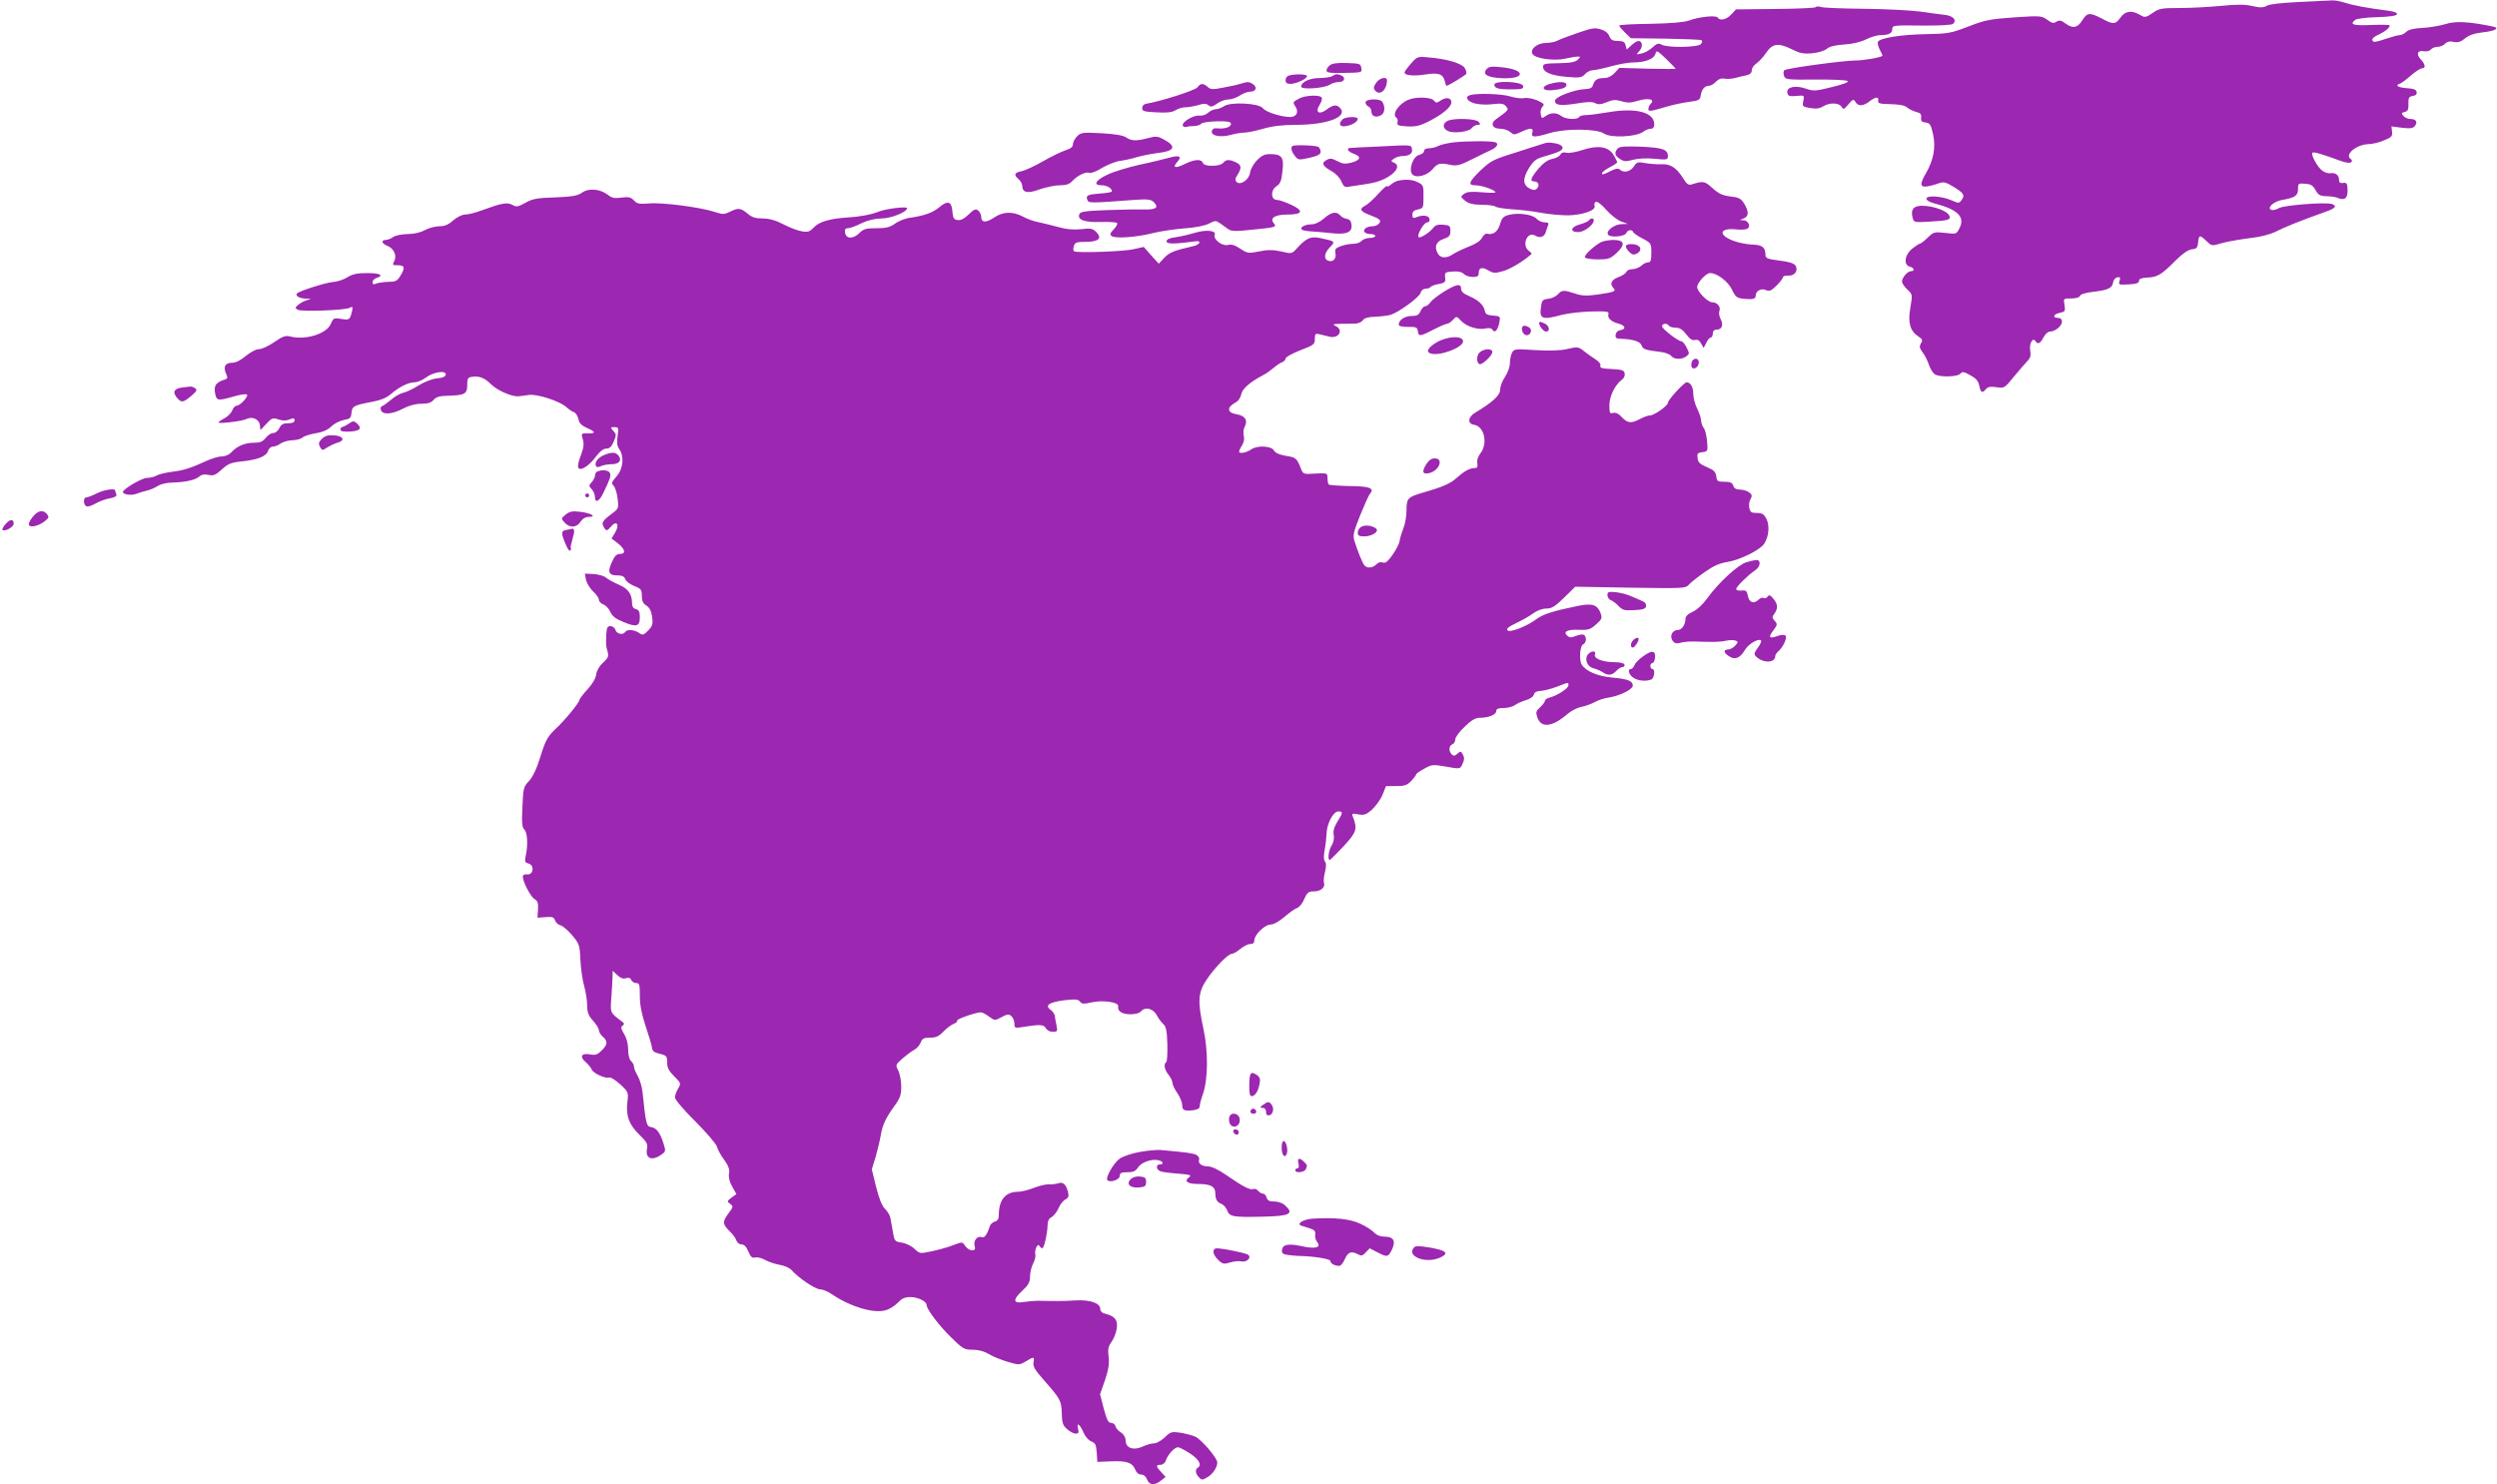 <?xml version="1.0" standalone="no"?>
<!DOCTYPE svg PUBLIC "-//W3C//DTD SVG 20010904//EN"
 "http://www.w3.org/TR/2001/REC-SVG-20010904/DTD/svg10.dtd">
<svg version="1.0" xmlns="http://www.w3.org/2000/svg"
 width="1280pt" height="761pt" viewBox="0 0 1280 761"
 preserveAspectRatio="xMidYMid meet">
<g transform="translate(0,761) scale(0.1,-0.1)"
fill="#9c27b0" stroke="none">
<path d="M11790 7600 c-90 -4 -154 -11 -169 -19 -19 -11 -34 -11 -75 -2 -38 9
-78 9 -161 1 -60 -6 -156 -11 -212 -11 -92 0 -105 -2 -139 -26 -36 -24 -39
-24 -65 -9 -42 25 -75 20 -99 -14 -26 -36 -36 -37 -96 -5 -61 32 -75 31 -99
-8 -25 -40 -49 -45 -86 -18 -23 17 -32 19 -47 10 -15 -10 -24 -8 -48 10 -28
20 -34 21 -169 12 -125 -9 -150 -14 -235 -47 -89 -34 -103 -37 -215 -39 -130
-2 -241 -20 -249 -40 -2 -7 2 -25 10 -40 8 -15 14 -28 14 -30 0 -8 -95 -25
-136 -25 -63 0 -357 -40 -367 -50 -5 -4 -6 -17 -2 -28 6 -20 13 -21 159 -20
83 1 158 -2 166 -7 9 -6 -17 -16 -78 -31 -84 -21 -96 -22 -133 -9 -53 19 -101
10 -97 -19 3 -18 9 -21 45 -18 43 4 43 4 37 -26 -6 -28 -4 -29 36 -36 31 -5
49 -2 66 9 32 20 80 19 94 -2 9 -16 12 -15 35 12 23 27 27 28 36 13 13 -24 40
-23 72 2 31 24 49 26 45 4 -3 -14 8 -17 63 -18 46 -1 73 -6 85 -17 11 -9 32
-19 47 -23 22 -5 27 -12 25 -29 -2 -17 3 -23 23 -25 22 -3 27 -10 38 -60 15
-67 3 -131 -35 -198 -35 -59 -32 -77 9 -69 17 3 44 11 58 16 21 8 34 5 72 -18
53 -32 61 -44 42 -69 -12 -17 -15 -17 -51 -1 -51 22 -129 27 -129 8 0 -8 19
-19 45 -25 116 -30 154 -69 125 -125 -16 -32 -16 -32 -74 -25 -55 6 -59 5 -90
-25 -17 -17 -36 -31 -41 -31 -4 0 -22 -12 -39 -26 -38 -31 -44 -83 -11 -91 22
-6 27 -23 7 -23 -18 0 -47 -33 -47 -53 0 -9 12 -27 27 -41 27 -25 27 -26 16
-92 -14 -78 -2 -121 41 -149 21 -14 23 -20 13 -35 -9 -16 -8 -24 9 -47 12 -15
26 -45 33 -66 7 -20 21 -42 31 -47 28 -15 116 -12 129 4 10 12 18 11 51 -8 30
-16 41 -29 46 -53 7 -36 15 -41 34 -18 10 12 24 14 54 10 40 -6 42 -5 88 52
26 32 58 68 69 80 17 17 21 29 16 57 -6 36 14 69 28 46 11 -17 24 -11 40 20 9
17 23 30 33 30 27 0 62 29 62 51 0 12 -7 19 -20 19 -31 0 -24 20 9 26 27 6 29
9 24 40 -6 34 -6 34 35 34 24 0 42 5 45 14 3 8 30 16 68 20 76 9 97 19 101 48
2 13 11 24 21 26 15 3 18 0 12 -18 -6 -20 -4 -21 47 -18 39 2 53 7 53 18 0 11
12 15 43 17 51 2 72 14 144 87 36 36 65 56 84 58 25 2 29 8 32 36 4 39 8 39
43 6 27 -26 27 -26 80 -10 30 8 93 19 141 25 56 6 104 19 135 34 43 22 119 53
256 102 49 17 58 29 31 39 -29 11 -248 -6 -272 -21 -13 -8 -31 -12 -39 -9 -25
10 13 44 56 51 65 11 81 22 81 55 0 30 2 31 37 28 29 -2 40 -9 53 -33 14 -25
23 -30 56 -31 21 0 47 -4 56 -8 36 -16 53 -3 52 39 -1 35 -4 40 -23 37 -15 -2
-21 2 -21 17 0 23 -18 37 -43 33 -10 -2 -29 3 -41 12 -24 15 -62 83 -52 93 5
6 44 -5 145 -42 27 -10 48 -12 53 -7 6 6 6 12 -1 16 -35 22 27 75 89 77 19 0
55 8 80 19 39 16 45 21 42 45 l-3 27 54 -7 c42 -5 56 -3 66 9 16 20 6 36 -23
36 -13 0 -29 7 -36 16 -11 13 -10 16 7 20 16 4 20 13 19 42 -1 31 3 37 22 40
15 2 22 9 20 20 -2 13 -16 18 -51 20 -26 2 -47 7 -47 13 0 5 4 9 9 9 6 0 31
18 56 40 25 22 53 40 61 40 20 0 17 20 -7 46 -25 27 -16 48 17 41 13 -2 29 2
35 9 6 8 22 14 35 14 12 0 30 7 38 16 11 11 25 14 45 9 21 -4 35 0 57 18 20
17 48 26 89 31 66 7 92 22 54 30 -125 26 -193 29 -245 12 -27 -8 -79 -17 -115
-19 -46 -2 -72 -9 -84 -20 -9 -9 -24 -17 -34 -17 -9 0 -41 -9 -71 -19 -30 -11
-58 -17 -62 -15 -16 10 -7 22 30 39 34 17 51 32 52 45 0 3 -43 4 -95 2 -93 -4
-112 2 -82 26 7 6 58 13 112 14 64 2 100 7 102 15 3 7 -13 14 -44 18 -102 13
-180 27 -222 41 -25 8 -54 13 -65 12 -12 -1 -86 -4 -166 -8z"/>
<path d="M9307 7573 c-5 -4 -98 -8 -208 -9 l-200 -2 -24 -26 c-25 -27 -59 -34
-70 -16 -8 13 -96 4 -146 -15 -24 -9 -93 -15 -198 -17 -88 -1 -161 -5 -161 -9
0 -4 14 -20 30 -36 l30 -29 176 -2 c97 -2 181 -5 186 -8 5 -3 4 -12 -3 -20
-14 -17 -170 -20 -201 -3 -16 9 -25 6 -47 -14 -14 -13 -39 -28 -56 -31 -29 -7
-29 -7 -11 13 19 21 16 51 -6 51 -6 0 -22 -10 -35 -22 l-24 -22 -6 22 c-4 17
-13 22 -39 22 -27 0 -36 5 -44 24 -5 15 -22 29 -43 35 -30 10 -46 8 -120 -18
-47 -16 -94 -34 -105 -40 -11 -6 -36 -11 -55 -11 -47 0 -86 -32 -71 -57 15
-24 114 -37 171 -23 23 5 50 10 60 10 16 0 16 -1 1 -16 -12 -12 -37 -17 -97
-18 -70 -1 -81 -3 -81 -18 0 -28 40 -45 121 -52 68 -6 77 -4 94 14 10 11 28
20 39 20 12 0 54 9 94 20 39 11 91 20 115 20 61 0 106 18 113 44 5 20 9 18 55
-26 27 -27 49 -49 49 -51 0 -1 -65 -1 -145 1 l-144 4 -24 -26 c-15 -16 -35
-26 -53 -26 -35 0 -49 -9 -58 -35 -4 -16 -15 -21 -43 -22 -53 -3 -147 -38
-151 -57 -5 -25 25 -30 108 -17 57 10 83 10 98 2 15 -8 29 -7 58 5 31 13 45
14 76 5 30 -9 48 -9 86 3 53 15 87 7 64 -16 -6 -6 -12 -18 -12 -26 0 -15 4
-15 100 13 30 9 80 19 110 23 49 6 55 10 58 32 5 32 20 50 42 50 9 0 25 9 36
21 12 13 27 19 42 16 14 -3 39 -1 56 3 17 5 43 11 59 14 18 4 27 13 27 26 0
11 11 27 24 35 13 9 36 34 50 55 32 48 63 52 134 16 38 -19 57 -23 102 -19 32
3 63 13 75 23 14 12 43 19 90 22 44 3 86 13 112 27 23 11 56 21 72 21 43 0 61
9 61 31 0 19 8 20 151 18 94 -1 155 3 161 9 20 20 0 41 -44 46 -24 3 -81 10
-128 17 -47 6 -175 13 -285 14 -110 1 -209 5 -220 9 -11 4 -24 4 -28 -1z"/>
<path d="M7233 7284 c-18 -20 -33 -41 -33 -45 0 -16 45 -20 105 -11 68 11 92
3 101 -33 3 -14 7 -25 9 -25 8 0 96 53 101 61 3 6 -1 20 -8 31 -16 24 -95 47
-188 54 -53 5 -56 4 -87 -32z"/>
<path d="M6818 7276 c-10 -7 -18 -19 -18 -27 0 -11 17 -14 78 -13 107 2 104 1
100 27 -3 20 -9 22 -73 24 -47 2 -76 -2 -87 -11z"/>
<path d="M7620 7255 c-23 -27 6 -43 83 -46 119 -4 117 44 -3 56 -55 6 -68 4
-80 -10z"/>
<path d="M6608 7223 c-10 -2 -18 -13 -18 -24 0 -14 7 -19 25 -19 30 0 85 26
85 40 0 10 -59 12 -92 3z"/>
<path d="M6830 7220 c-8 -5 -38 -10 -65 -10 -51 0 -95 -20 -95 -44 0 -17 117
-9 147 10 12 8 34 14 48 14 28 0 35 24 9 34 -21 8 -26 7 -44 -4z"/>
<path d="M7054 7185 c-13 -19 -14 -28 -5 -39 24 -29 60 2 61 52 0 22 -39 13
-56 -13z"/>
<path d="M6360 7181 c-14 -5 -54 -14 -89 -20 -54 -11 -65 -10 -80 3 -23 21
-37 20 -53 -2 -11 -15 -189 -72 -263 -84 -12 -2 -20 -11 -20 -22 0 -16 10 -19
74 -22 54 -3 80 0 97 11 13 8 35 15 50 15 15 0 44 5 65 11 30 9 42 9 53 0 13
-11 21 -9 45 8 16 12 42 21 58 21 15 0 42 9 58 20 17 11 40 20 52 20 30 0 40
20 18 37 -21 15 -29 15 -65 4z"/>
<path d="M7660 7176 c0 -19 23 -25 93 -24 48 0 57 3 55 17 -4 23 -148 30 -148
7z"/>
<path d="M7942 7179 c-43 -13 -36 -35 9 -32 56 5 79 13 79 28 0 17 -36 19 -88
4z"/>
<path d="M7538 7123 c-31 -8 -19 -32 21 -43 22 -6 64 -8 93 -4 44 5 56 3 68
-11 15 -18 16 -18 -51 -66 -31 -22 -19 -49 22 -49 18 0 41 -8 51 -17 17 -15
21 -15 54 0 48 23 67 22 59 -3 -8 -25 10 -26 90 -2 81 24 240 23 278 -3 35
-23 161 -17 198 8 13 10 31 17 41 17 12 0 18 8 18 23 0 61 -93 86 -233 62 -48
-8 -100 -15 -116 -15 -17 0 -33 -4 -36 -10 -9 -15 -69 -12 -91 5 -25 19 -54
19 -81 0 -19 -14 -21 -13 -25 10 -3 13 1 30 9 38 12 12 8 16 -26 32 -23 10
-52 15 -67 12 -15 -3 -48 1 -73 9 -43 13 -165 17 -203 7z"/>
<path d="M6658 7104 c-32 -17 -32 -18 -16 -43 17 -27 3 -51 -29 -51 -48 1
-125 26 -139 45 -19 26 -164 34 -199 11 -13 -9 -33 -16 -43 -16 -10 0 -29 -8
-40 -19 -12 -10 -32 -16 -44 -14 -28 5 -91 -33 -85 -50 2 -7 11 -10 18 -8 8 3
27 5 42 5 15 1 31 6 35 12 4 6 40 11 80 12 56 1 72 -2 72 -13 0 -17 -33 -27
-70 -23 -16 2 -25 -3 -28 -14 -5 -24 42 -34 95 -20 24 7 56 12 71 12 15 0 59
9 97 20 49 14 100 20 168 20 163 0 271 42 225 88 -17 17 -35 15 -68 -10 -39
-29 -60 -13 -35 25 9 15 14 31 10 37 -9 15 -86 12 -117 -6z"/>
<path d="M7221 7099 c-51 -20 -89 -77 -62 -93 5 -3 7 -14 5 -24 -4 -14 3 -17
50 -20 44 -2 66 3 114 28 67 34 112 72 112 95 0 23 -25 29 -53 11 -22 -15 -26
-15 -37 -1 -14 17 -90 20 -129 4z"/>
<path d="M7000 7085 c0 -9 7 -18 15 -21 8 -4 15 -15 15 -25 0 -25 22 -34 49
-20 20 11 23 43 7 69 -11 18 -86 16 -86 -3z"/>
<path d="M6882 6998 c-24 -24 -14 -41 20 -34 33 6 58 23 58 37 0 13 -64 11
-78 -3z"/>
<path d="M7418 6989 c-24 -14 -23 -36 3 -50 29 -15 110 -5 124 15 7 9 20 16
30 16 14 0 15 3 5 15 -15 18 -134 21 -162 4z"/>
<path d="M5521 6911 c-11 -11 -21 -30 -21 -40 0 -14 -11 -23 -37 -31 -21 -7
-73 -32 -115 -56 -43 -25 -92 -47 -108 -51 -40 -7 -45 -19 -20 -40 11 -10 20
-25 20 -34 0 -37 27 -43 89 -20 32 11 78 21 103 21 33 0 50 6 64 21 26 29 70
50 88 43 9 -3 37 7 63 24 27 16 68 33 93 37 25 3 65 12 90 20 25 7 70 16 100
20 92 10 104 33 36 70 -31 17 -41 18 -81 7 -60 -16 -86 -15 -113 4 -15 10 -56
17 -126 21 -96 5 -105 4 -125 -16z"/>
<path d="M7450 6880 c-31 -4 -65 -12 -77 -18 -12 -7 -33 -12 -47 -12 -16 0
-26 -6 -26 -14 0 -8 -11 -17 -25 -20 -33 -8 -56 -79 -34 -101 20 -20 77 -4
104 29 24 29 37 32 89 21 35 -7 49 -3 115 30 42 21 87 43 101 49 14 7 25 18
25 26 0 12 -17 15 -85 16 -47 0 -110 -2 -140 -6z"/>
<path d="M7900 6870 c-14 -4 -77 -25 -140 -45 -106 -33 -119 -40 -173 -91 -58
-57 -64 -74 -23 -74 28 0 87 -19 101 -33 7 -6 -16 -7 -65 -3 -58 5 -80 3 -95
-8 -19 -14 -19 -15 5 -35 19 -15 39 -20 86 -21 33 0 64 -4 70 -9 5 -5 43 -11
84 -14 41 -2 109 -10 150 -18 41 -8 104 -13 140 -13 74 2 142 26 134 48 -3 8
0 17 6 21 7 4 29 -12 54 -41 23 -26 58 -53 77 -60 l34 -12 -31 -1 c-38 -1 -80
-32 -72 -52 7 -19 87 -13 95 7 6 16 30 19 35 4 2 -5 23 -20 48 -33 44 -23 45
-25 45 -73 0 -39 -3 -49 -17 -49 -9 0 -25 -8 -35 -18 -11 -9 -31 -17 -45 -17
-14 0 -28 -6 -31 -14 -3 -8 -22 -20 -41 -27 -36 -13 -46 -35 -25 -56 16 -16 2
-21 -81 -33 -58 -8 -80 -7 -116 5 -58 19 -67 19 -88 -4 -10 -11 -32 -21 -50
-23 -27 -3 -32 -7 -36 -38 -11 -66 4 -72 107 -44 32 8 100 16 150 17 81 2 92
0 88 -14 -6 -19 13 -38 51 -48 35 -9 42 -28 12 -33 -14 -2 -24 -11 -26 -24 -2
-17 3 -21 30 -21 59 -2 97 -14 103 -34 7 -20 20 -24 95 -33 24 -2 49 -12 56
-20 14 -19 54 -21 78 -3 17 13 17 15 2 45 -9 18 -21 32 -26 32 -17 0 -100 64
-100 77 0 15 26 18 35 3 3 -5 19 -10 34 -10 21 0 36 -9 55 -34 18 -24 31 -33
45 -29 13 3 23 -2 31 -18 l13 -23 14 27 c7 15 18 27 23 27 6 0 10 9 10 20 0
13 7 20 20 20 27 0 36 25 20 55 -7 13 -10 31 -6 41 8 21 -11 44 -36 44 -24 0
-78 55 -78 79 1 22 45 71 66 71 36 0 93 -43 113 -86 18 -37 24 -42 60 -46 48
-4 61 -1 61 17 0 23 28 39 52 28 18 -8 28 -4 55 23 18 18 33 38 33 43 0 5 12
9 26 8 33 -2 54 25 38 51 -8 12 -32 20 -82 26 -63 8 -72 12 -72 30 0 38 -17
51 -67 52 -26 1 -70 9 -96 19 -82 30 -73 68 12 59 26 -3 52 -1 59 4 18 12 4
42 -22 43 -21 0 -21 0 2 9 27 11 28 35 3 76 -16 26 -27 32 -71 37 -41 5 -60
14 -92 43 -40 36 -46 37 -105 19 -18 -6 -26 0 -47 34 -34 53 -65 72 -112 69
-22 -1 -58 2 -81 6 -38 7 -43 5 -58 -18 -18 -27 -53 -34 -72 -15 -8 8 -23 5
-53 -11 -28 -15 -41 -17 -38 -8 2 7 21 21 41 31 20 10 37 22 37 25 0 4 -9 21
-19 38 -26 43 -80 51 -159 25 -32 -11 -69 -17 -82 -14 -15 4 -25 1 -32 -10 -4
-9 -24 -19 -42 -22 -23 -5 -45 -21 -70 -50 -39 -47 -45 -65 -22 -65 21 0 30
-19 16 -35 -9 -11 -17 -11 -36 -3 -38 18 -40 51 -7 105 25 40 37 49 79 61 76
22 94 30 94 46 0 7 -14 16 -31 20 -38 7 -47 7 -79 -4z"/>
<path d="M6625 6861 c-10 -9 -4 -29 13 -51 17 -21 20 -21 75 -9 42 10 57 18
57 31 0 9 -6 20 -12 25 -14 8 -126 12 -133 4z"/>
<path d="M7070 6859 c-80 -3 -148 -7 -152 -8 -19 -3 -5 -20 23 -30 40 -14 33
-33 -15 -45 -30 -8 -44 -6 -71 8 -26 14 -37 16 -54 6 -29 -15 -23 -30 24 -57
22 -12 44 -35 51 -53 13 -29 17 -32 46 -26 18 3 61 9 96 15 99 14 182 86 126
108 -15 6 -15 8 2 20 10 7 29 13 43 13 35 0 54 14 49 35 -4 23 3 23 -168 14z"/>
<path d="M8293 6849 c-19 -20 -16 -37 11 -54 21 -14 31 -14 68 -4 26 7 70 9
111 5 61 -6 67 -5 67 13 0 35 -27 44 -138 49 -79 3 -110 1 -119 -9z"/>
<path d="M6443 6788 c-17 -18 -33 -46 -35 -63 -4 -36 -50 -67 -69 -48 -9 9 -8
18 5 37 22 35 20 51 -9 64 -34 16 -50 15 -65 -3 -8 -9 -29 -15 -55 -15 -29 0
-45 5 -49 15 -8 21 -42 19 -93 -6 -49 -24 -65 -19 -38 11 26 29 11 36 -43 21
-26 -7 -94 -24 -152 -36 -58 -13 -131 -35 -162 -50 -63 -29 -77 -55 -30 -55
26 0 52 -15 52 -31 0 -4 -27 -9 -60 -11 -66 -5 -75 -10 -66 -33 6 -17 11 -17
252 1 58 4 75 1 88 -12 28 -27 13 -39 -45 -38 -30 1 -116 0 -192 -3 -112 -4
-140 -8 -144 -21 -12 -29 27 -43 109 -40 42 1 80 -1 84 -5 4 -4 -3 -19 -17
-33 -20 -21 -21 -27 -9 -35 20 -13 129 -5 210 16 36 9 108 20 160 24 58 4 108
14 128 25 31 16 35 16 55 2 12 -9 31 -22 42 -30 16 -12 38 -13 120 -4 125 12
131 14 115 33 -23 27 5 45 70 45 79 0 85 20 17 51 -28 13 -60 24 -71 24 -32 0
-34 49 -3 70 20 13 26 27 31 77 9 72 -3 88 -64 88 -28 0 -43 -8 -67 -32z"/>
<path d="M7165 6683 c-11 -3 -28 -12 -37 -21 -10 -8 -18 -11 -18 -6 0 5 -20
-13 -45 -40 -24 -27 -54 -54 -66 -60 -32 -16 -27 -29 17 -46 59 -23 67 -29 53
-46 -6 -8 -21 -14 -33 -14 -28 0 -50 -15 -42 -29 4 -6 18 -11 32 -11 13 0 24
-4 24 -10 0 -5 -13 -10 -29 -10 -16 0 -34 -7 -41 -15 -7 -8 -26 -15 -43 -15
-17 0 -45 -5 -64 -12 -25 -9 -31 -16 -28 -32 7 -28 -8 -49 -31 -44 -29 5 -29
37 2 69 30 31 30 32 -46 48 -50 11 -72 2 -121 -51 -27 -30 -27 -30 -82 -17
-43 9 -69 9 -113 0 -55 -11 -60 -10 -96 14 -27 18 -45 24 -64 19 -29 -7 -76
29 -67 52 8 22 -43 28 -100 11 -29 -9 -73 -19 -99 -23 -33 -4 -48 -11 -48 -21
0 -15 38 -15 150 0 33 4 19 -19 -17 -26 -93 -21 -119 -31 -145 -59 l-28 -30
-39 43 -38 43 -49 -11 c-52 -13 -299 -21 -309 -11 -4 4 -4 16 0 27 5 18 14 21
59 21 67 0 88 18 56 50 -19 19 -29 21 -78 15 -39 -4 -76 -1 -117 11 -33 9 -79
20 -102 25 -23 4 -59 17 -80 29 -52 27 -102 26 -148 -6 -41 -27 -65 -26 -65 4
0 11 -7 25 -15 32 -13 11 -21 8 -49 -19 -23 -22 -41 -32 -57 -29 -20 2 -24 10
-27 46 -4 50 -24 56 -69 18 -31 -26 -76 -42 -145 -52 -26 -3 -62 -17 -79 -30
-27 -19 -45 -24 -96 -24 -55 0 -67 -4 -89 -26 -32 -31 -68 -29 -72 4 -3 16 2
22 15 22 10 0 41 11 68 25 34 16 67 24 103 25 50 0 132 33 132 53 0 10 -109
-3 -146 -18 -36 -15 -102 -27 -159 -30 -87 -5 -147 -22 -172 -50 -22 -23 -31
-26 -62 -21 -20 3 -63 19 -95 36 -41 21 -73 30 -107 30 -36 0 -55 6 -77 25
-35 29 -48 31 -91 9 -29 -14 -36 -14 -79 0 -74 24 -268 49 -334 43 -51 -4 -62
-2 -78 15 -16 17 -27 20 -64 15 -36 -5 -49 -2 -70 14 -40 31 -98 36 -133 11
-23 -16 -48 -20 -138 -24 -93 -3 -116 -7 -152 -28 -38 -21 -46 -22 -67 -10
-27 14 -54 9 -158 -29 -32 -12 -69 -21 -84 -21 -15 0 -41 -13 -61 -30 -24 -22
-44 -30 -71 -30 -21 0 -54 -9 -75 -20 -23 -13 -57 -20 -89 -20 -31 -1 -61 -7
-72 -15 -11 -8 -28 -15 -38 -15 -26 0 -22 -19 7 -30 34 -13 51 -51 36 -79 -11
-19 -9 -21 19 -21 35 0 38 -12 12 -55 -16 -26 -25 -30 -63 -30 -24 -1 -52 -5
-61 -9 -13 -6 -18 -4 -18 7 0 9 9 19 20 22 41 13 18 25 -47 25 -52 0 -76 -5
-103 -22 -19 -12 -53 -23 -75 -24 -35 -3 -169 -45 -182 -58 -12 -12 11 -26 45
-27 27 -1 31 -3 12 -6 -13 -3 -35 -13 -48 -23 -20 -17 -21 -19 -6 -28 20 -11
242 -3 267 10 15 8 17 6 11 -19 -10 -43 -13 -45 -55 -38 -37 6 -40 5 -53 -25
-21 -52 -130 -85 -209 -65 -23 6 -38 1 -81 -29 -29 -20 -64 -36 -78 -36 -15 0
-44 -15 -68 -35 -27 -23 -52 -35 -71 -35 -35 0 -46 -21 -30 -56 9 -21 8 -26
-7 -30 -48 -15 -59 -34 -47 -81 7 -28 17 -28 107 -2 26 7 51 10 54 6 9 -9 -35
-57 -53 -57 -7 0 -18 -11 -23 -25 -5 -13 -23 -31 -40 -40 -16 -8 -30 -18 -30
-21 0 -8 122 7 142 17 30 16 66 0 70 -29 l3 -27 31 33 c27 29 33 31 60 22 21
-7 39 -8 57 -1 22 9 27 8 27 -4 0 -10 -11 -15 -33 -15 -26 0 -36 -6 -45 -25
-7 -14 -20 -25 -31 -25 -11 0 -28 -11 -39 -25 -16 -20 -29 -25 -61 -25 -46 0
-86 -17 -115 -49 -11 -12 -31 -21 -49 -21 -17 0 -53 -11 -81 -24 -78 -36 -116
-48 -176 -55 -30 -4 -65 -12 -77 -19 -12 -7 -34 -12 -49 -12 -26 0 -123 -57
-124 -72 0 -13 42 -20 68 -10 15 6 40 13 56 17 15 3 40 14 54 23 15 10 48 18
77 18 67 2 116 13 137 31 11 10 27 13 47 8 25 -5 36 -1 68 28 33 30 47 36 108
42 80 9 121 26 130 55 3 11 14 20 23 20 10 0 28 7 40 16 13 9 40 16 60 17 20
0 44 6 53 14 9 8 40 17 68 22 35 5 61 17 80 35 15 15 44 29 64 33 31 5 36 9
39 37 3 34 11 38 111 57 38 7 69 20 90 38 43 37 90 61 122 61 15 0 41 11 58
24 38 29 102 39 102 16 0 -10 -14 -17 -46 -20 -26 -3 -66 -19 -95 -37 -27 -17
-62 -34 -78 -37 -17 -4 -44 -20 -62 -36 -18 -15 -38 -30 -45 -32 -7 -2 -10
-11 -6 -21 9 -25 58 -21 113 8 31 16 63 25 93 25 34 0 51 5 64 20 13 15 30 20
69 21 90 2 103 9 103 54 0 34 3 40 24 43 37 6 66 -6 97 -37 30 -31 104 -64
139 -63 11 1 36 4 55 7 41 7 159 -31 193 -62 12 -11 29 -23 39 -26 9 -3 19
-19 23 -35 4 -22 16 -34 46 -47 44 -20 44 -28 -2 -27 -27 1 -30 -2 -24 -21 10
-32 9 -47 -9 -96 -10 -24 -15 -50 -12 -58 9 -21 55 7 91 56 20 27 38 41 53 41
17 0 27 10 38 36 14 33 14 38 -2 55 -16 18 -16 19 6 19 21 0 22 -3 16 -45 -5
-33 -3 -51 8 -67 27 -38 21 -102 -14 -141 -26 -30 -27 -35 -14 -48 8 -9 17
-38 20 -65 6 -47 4 -52 -22 -72 -60 -45 -64 -52 -44 -82 9 -13 13 -11 31 9 29
36 47 13 23 -28 l-19 -32 33 -25 c37 -30 42 -54 10 -54 -17 0 -28 -11 -41 -41
-24 -51 -17 -69 27 -69 25 0 36 -5 41 -19 3 -11 24 -26 45 -35 36 -14 40 -19
40 -51 0 -25 6 -39 24 -50 16 -11 25 -28 29 -58 5 -36 2 -46 -20 -69 -24 -25
-28 -26 -47 -13 -24 17 -62 20 -71 5 -11 -17 -43 -11 -50 10 -3 11 -15 20 -26
20 -15 0 -19 -8 -21 -42 -2 -57 -2 -59 7 -90 6 -23 2 -32 -24 -56 -19 -17 -32
-40 -35 -60 -2 -20 -19 -48 -45 -77 -22 -24 -41 -49 -41 -54 0 -13 -76 -106
-122 -148 -41 -39 -52 -59 -78 -143 -19 -62 -39 -103 -58 -124 -28 -29 -30
-37 -34 -133 -4 -81 -2 -105 10 -116 16 -16 19 -81 7 -135 -6 -29 -5 -34 14
-39 32 -8 26 -59 -6 -56 -14 2 -23 -3 -23 -11 0 -27 41 -106 61 -116 15 -9 19
-20 17 -53 l-3 -42 42 3 c34 3 42 0 48 -16 3 -11 16 -23 28 -26 12 -3 39 -26
60 -51 36 -43 39 -50 42 -123 2 -42 10 -103 19 -135 9 -32 16 -78 16 -102 0
-35 6 -52 30 -78 17 -19 30 -41 30 -49 0 -8 9 -23 20 -33 27 -24 25 -41 -6
-71 -21 -21 -31 -25 -59 -20 -44 9 -56 -11 -23 -39 13 -11 27 -28 31 -38 7
-19 71 -49 90 -41 7 2 32 -13 56 -35 43 -40 43 -41 37 -93 -8 -70 9 -115 63
-167 36 -35 42 -46 38 -69 -11 -53 26 -67 77 -29 19 14 19 18 6 58 -17 53 -35
77 -64 81 -22 3 -26 19 -42 177 -3 30 -15 68 -25 85 -10 17 -19 38 -19 47 0 9
-7 22 -15 29 -9 8 -15 30 -15 59 0 29 -8 59 -21 80 -16 27 -18 36 -7 43 10 7
9 12 -7 23 -58 44 -57 41 -51 123 3 42 6 90 6 106 l1 29 23 -22 c17 -16 31
-21 45 -16 14 4 23 1 27 -9 3 -9 15 -16 25 -16 17 0 19 -8 19 -66 0 -47 9 -92
29 -153 16 -47 31 -97 33 -111 2 -19 11 -26 41 -33 34 -8 37 -12 37 -44 0 -27
8 -43 36 -71 35 -35 36 -37 20 -63 -9 -15 -16 -35 -16 -46 0 -10 46 -65 104
-122 58 -58 107 -116 111 -129 3 -14 20 -45 37 -68 23 -32 29 -50 25 -71 -3
-18 2 -41 16 -66 l22 -39 -25 -18 c-24 -18 -24 -20 -7 -32 17 -13 16 -15 -8
-48 -32 -43 -32 -55 4 -91 17 -16 33 -38 36 -49 4 -11 15 -20 26 -20 14 0 25
-12 35 -36 12 -28 19 -35 35 -31 11 3 35 -3 52 -13 18 -10 52 -21 75 -25 24
-4 51 -16 60 -27 33 -38 121 -98 145 -98 13 0 41 -11 62 -26 93 -63 212 -99
273 -82 21 5 49 23 64 39 21 22 36 29 65 29 39 0 83 -22 83 -41 0 -21 64 -106
126 -166 60 -59 67 -63 110 -63 30 0 59 -8 81 -21 18 -12 61 -29 95 -40 61
-18 63 -18 96 1 42 26 45 25 40 -5 -4 -20 7 -39 55 -93 83 -94 88 -104 90
-169 1 -48 5 -61 27 -80 14 -12 33 -23 44 -23 15 0 17 5 12 26 -9 36 11 21 29
-22 8 -19 25 -38 39 -44 21 -8 25 -17 28 -57 l3 -48 72 3 c80 3 109 -7 123
-44 6 -15 17 -24 30 -24 13 0 24 -10 30 -25 11 -30 39 -32 71 -6 l24 19 -22
24 c-28 30 -29 38 -4 38 11 0 22 9 26 19 9 31 45 71 63 71 8 0 37 -15 64 -33
45 -30 60 -58 38 -72 -15 -9 -12 -31 6 -49 14 -15 18 -15 44 1 27 15 50 50 50
75 0 23 -83 120 -114 133 -17 7 -52 16 -77 20 -43 6 -49 4 -78 -24 -18 -17
-42 -31 -56 -31 -13 0 -40 -8 -59 -17 -46 -21 -86 -7 -86 32 0 15 -9 31 -24
41 -14 8 -26 23 -28 32 -2 9 -12 17 -22 17 -15 0 -22 15 -38 73 l-19 74 25 71
c18 54 23 84 19 120 -5 39 -2 54 14 76 11 15 24 45 27 67 8 45 -8 66 -56 78
-19 4 -28 13 -28 26 0 29 -53 47 -125 43 -57 -4 -107 -4 -192 -2 -21 0 -54 -3
-74 -6 -56 -10 -59 11 -10 56 33 31 41 45 41 74 0 20 7 50 16 67 9 17 14 38
11 48 -2 9 0 25 5 35 8 14 12 15 19 4 4 -7 11 -11 14 -7 10 10 24 78 25 115 0
22 6 36 21 43 11 7 27 27 35 45 8 19 23 39 35 45 16 9 19 17 14 38 -10 40 -25
53 -49 46 -12 -4 -33 -7 -48 -6 -15 1 -50 -7 -78 -18 -28 -11 -64 -20 -80 -20
-66 0 -100 -41 -100 -121 0 -18 -6 -28 -20 -32 -11 -3 -23 -13 -26 -24 -14
-42 -27 -61 -40 -56 -23 9 -45 -16 -38 -43 5 -19 2 -24 -14 -24 -11 0 -26 10
-34 22 -15 22 -15 22 -62 4 -26 -10 -75 -24 -109 -31 -61 -13 -62 -13 -89 12
-15 15 -44 29 -65 32 -37 6 -38 8 -46 56 -5 28 -11 60 -13 72 -2 12 -15 33
-27 45 -16 15 -31 54 -46 113 l-22 90 20 65 c10 36 22 85 26 110 9 53 25 88
71 151 28 39 34 56 34 98 0 29 -7 65 -15 82 -15 29 -15 30 21 62 20 17 47 38
61 45 13 7 28 24 33 38 8 20 16 24 48 24 30 0 45 7 68 31 16 17 40 35 53 40
13 5 21 13 17 16 -6 7 96 43 122 43 7 0 26 -10 42 -22 29 -21 30 -21 64 -3 29
16 37 17 50 6 9 -8 16 -25 16 -38 0 -23 3 -25 38 -19 93 15 112 14 123 -5 5
-11 21 -19 35 -19 24 0 26 3 20 32 -4 18 -8 41 -9 51 -2 9 -12 24 -23 31 -30
22 -5 38 73 48 56 6 70 5 79 -7 10 -13 19 -13 60 -4 57 13 141 1 136 -20 -5
-25 20 -41 63 -41 26 0 47 6 55 16 21 24 62 13 80 -21 8 -16 23 -36 33 -45 14
-12 19 -33 21 -103 1 -48 -1 -90 -6 -93 -14 -9 -9 -38 12 -64 11 -14 20 -32
20 -41 0 -9 11 -33 25 -53 14 -20 25 -48 25 -61 0 -27 10 -32 56 -27 23 3 34
9 34 21 0 9 7 36 16 61 27 77 28 220 3 335 -31 144 -28 187 18 255 44 64 109
130 128 130 7 0 27 11 43 25 17 14 39 25 51 25 14 0 21 6 21 19 0 29 54 81 83
81 16 0 44 16 71 39 25 22 54 42 65 46 11 3 28 24 37 46 15 34 22 39 50 39 34
0 59 21 51 44 -3 7 -1 32 5 55 7 28 7 45 0 54 -7 8 -7 28 -2 57 5 25 9 62 10
83 0 51 34 117 60 117 25 0 25 -6 -5 -54 -17 -28 -22 -48 -18 -68 3 -17 -1
-37 -11 -53 -16 -25 -22 -79 -8 -73 4 2 36 34 71 71 66 72 70 87 46 150 -7 16
-4 18 27 12 30 -6 41 -2 71 24 19 18 44 52 54 76 l18 45 52 0 c44 0 56 4 78
27 14 15 25 30 25 34 0 3 18 16 41 28 37 21 45 22 103 12 83 -15 81 -15 94 15
9 18 9 31 1 45 -10 19 -12 19 -28 5 -13 -12 -20 -13 -29 -4 -17 17 -15 45 3
52 8 3 15 14 15 25 0 11 21 40 48 65 36 35 55 46 79 46 44 0 83 16 83 35 0 11
11 15 38 15 21 0 47 7 58 15 10 8 35 19 55 25 21 6 39 18 42 29 3 12 14 18 34
19 16 0 53 10 83 21 65 25 60 24 60 7 0 -15 -57 -52 -95 -62 -14 -3 -25 -11
-25 -16 0 -6 -11 -21 -25 -34 -22 -20 -23 -26 -14 -53 20 -56 78 -48 156 20
18 15 49 31 70 35 20 4 51 15 67 24 17 10 51 21 74 24 54 8 122 42 122 60 0
25 -25 35 -105 42 -76 7 -135 32 -157 67 -14 22 -9 97 7 103 17 7 20 40 4 49
-5 4 -23 1 -40 -5 -23 -10 -32 -10 -44 0 -25 21 -1 34 59 31 48 -2 59 2 88 28
29 26 32 32 23 57 -16 44 -44 53 -119 37 -122 -25 -176 -42 -208 -66 -51 -38
-137 -72 -150 -59 -8 8 4 18 43 37 30 14 69 36 88 50 20 15 47 25 68 25 27 0
44 10 91 56 l57 56 282 -5 c270 -4 283 -4 300 15 9 11 45 39 79 63 46 33 76
47 120 54 66 11 168 62 188 94 24 38 28 93 11 127 -13 24 -22 30 -49 30 -29 0
-34 4 -39 27 -3 15 0 35 7 45 9 16 7 22 -8 34 -11 8 -32 14 -47 14 -19 0 -30
6 -34 20 -5 15 -15 20 -45 20 -35 0 -39 3 -42 27 -2 20 -12 32 -33 41 -54 24
-60 29 -63 55 -3 22 1 26 25 29 27 3 28 5 24 53 -2 27 -9 59 -17 70 -8 10 -14
29 -14 40 0 11 -9 38 -20 60 -11 22 -20 55 -20 75 0 35 -14 60 -34 60 -13 0
-96 -90 -96 -105 0 -15 -70 -65 -93 -65 -9 0 -34 -9 -56 -21 -43 -22 -60 -18
-94 19 -11 12 -26 18 -38 15 -17 -5 -19 0 -19 40 0 46 29 105 66 132 9 6 15
20 12 31 -3 16 -13 19 -66 22 -49 2 -63 6 -58 17 3 8 -8 22 -27 34 -18 11 -44
30 -59 42 -26 21 -31 22 -83 10 -38 -9 -90 -10 -164 -6 -103 7 -110 6 -120
-13 -6 -11 -11 -36 -11 -54 0 -19 -11 -49 -25 -70 -14 -20 -25 -50 -25 -66 0
-29 -41 -66 -127 -117 -39 -23 -42 -58 -6 -63 52 -8 71 -96 32 -146 -13 -17
-19 -36 -16 -51 3 -20 0 -25 -17 -25 -23 0 -55 -19 -96 -56 -25 -23 -75 -44
-160 -68 -84 -24 -90 -30 -90 -92 0 -30 -7 -71 -16 -92 -8 -20 -17 -49 -19
-64 -3 -25 -46 -93 -69 -110 -5 -3 -15 -4 -22 -1 -8 3 -21 -2 -29 -11 -20 -19
-49 -21 -62 -3 -10 13 -33 70 -50 124 -9 27 -5 45 29 130 22 54 44 104 50 110
25 30 2 40 -103 41 -56 1 -105 5 -108 8 -3 3 -6 18 -6 32 0 27 -1 27 -62 24
-61 -4 -63 -3 -74 25 -21 54 -26 58 -78 66 -34 6 -54 15 -61 28 -13 23 -85 27
-116 5 -23 -16 -58 -24 -62 -13 -1 4 5 18 14 32 10 16 14 34 10 50 -4 14 -2
34 4 46 18 34 3 58 -41 65 -50 8 -52 36 -3 62 12 6 24 25 27 41 6 29 44 62
116 100 14 7 37 24 51 36 14 12 33 25 43 28 9 4 17 12 17 19 0 7 34 26 75 42
70 27 75 30 75 58 0 27 3 30 25 24 14 -3 36 -9 50 -12 47 -12 74 34 33 54 -20
9 -17 11 27 12 28 0 61 1 75 1 13 1 30 8 36 17 8 12 28 17 61 18 26 1 62 5 78
9 42 11 152 91 158 115 3 12 14 20 25 20 12 0 23 4 26 9 3 5 22 12 42 15 31 6
35 10 32 34 -3 25 0 27 38 30 28 2 47 -2 57 -12 9 -9 29 -16 46 -16 24 0 31 4
31 19 0 29 16 34 49 15 26 -15 34 -16 76 -4 38 11 102 49 145 87 3 3 -3 10
-13 17 -39 29 -7 103 33 78 23 -14 46 -7 53 16 3 9 8 25 12 35 6 13 2 17 -17
17 -14 0 -33 9 -42 19 -20 22 -94 32 -143 19 -26 -7 -35 -16 -44 -49 -12 -38
-36 -55 -67 -47 -7 2 -18 -8 -25 -21 -7 -15 -32 -32 -67 -45 -30 -12 -66 -29
-80 -38 -33 -24 -67 -23 -80 3 -19 35 -8 61 30 74 29 10 35 17 35 41 0 26 -4
29 -37 32 -26 2 -40 -2 -50 -15 -17 -24 -68 -56 -76 -49 -10 11 27 76 44 76 9
0 14 7 12 18 -4 18 -38 22 -70 7 -14 -5 -18 -2 -18 14 0 16 8 23 28 27 28 6
29 8 29 65 1 56 -1 61 -28 74 -28 15 -65 17 -104 8z"/>
<path d="M9832 6553 c-28 -5 -36 -24 -28 -58 7 -26 7 -26 91 -21 95 5 109 10
96 33 -15 28 -111 56 -159 46z"/>
<path d="M6787 6490 c-21 -18 -46 -30 -63 -30 -34 0 -62 -15 -51 -27 5 -4 25
-8 45 -9 20 -1 67 -5 103 -9 81 -9 112 3 107 43 -2 19 -10 28 -25 30 -12 2
-27 10 -33 18 -19 22 -46 17 -83 -16z"/>
<path d="M8145 6480 c-3 -5 -24 -14 -45 -20 -49 -13 -55 -40 -10 -40 30 0 80
37 80 60 0 13 -17 13 -25 0z"/>
<path d="M8204 6367 c-40 -23 -85 -67 -79 -77 3 -5 33 -10 66 -10 53 0 63 3
96 33 47 44 41 67 -19 67 -24 -1 -52 -6 -64 -13z"/>
<path d="M8336 6351 c-4 -6 3 -20 14 -31 17 -17 24 -18 41 -10 30 17 20 44
-18 48 -17 2 -34 -1 -37 -7z"/>
<path d="M7401 6114 c-29 -18 -60 -42 -68 -53 -8 -12 -20 -21 -27 -21 -7 0
-18 -11 -24 -25 -9 -20 -19 -25 -46 -25 -35 0 -66 -21 -66 -44 0 -8 16 -12 48
-12 41 1 47 -2 50 -21 4 -29 10 -29 80 7 33 17 64 30 70 30 6 0 20 9 30 20 18
20 19 20 42 -5 28 -30 88 -48 126 -39 17 4 29 2 35 -7 11 -19 27 -2 35 38 6
31 5 32 -32 35 -30 2 -40 8 -42 23 -6 30 -32 56 -79 76 -31 13 -43 24 -43 39
0 28 -25 24 -89 -16z"/>
<path d="M7890 5954 c0 -16 23 -44 35 -44 22 0 18 28 -4 40 -22 11 -31 13 -31
4z"/>
<path d="M7802 5918 c2 -13 11 -24 21 -26 22 -4 35 27 16 39 -25 16 -41 10
-37 -13z"/>
<path d="M7363 5854 c-43 -26 -55 -48 -30 -56 45 -16 167 30 167 62 0 31 -82
27 -137 -6z"/>
<path d="M7587 5805 c-19 -14 -20 -56 -2 -62 14 -4 65 45 65 62 0 19 -39 19
-63 0z"/>
<path d="M8677 5763 c-4 -3 -7 -15 -7 -25 0 -28 34 -19 38 10 3 21 -16 31 -31
15z"/>
<path d="M932 5623 c-40 -5 -49 -24 -25 -52 23 -27 31 -26 73 9 29 25 32 31
20 40 -8 5 -19 9 -25 8 -5 -1 -25 -3 -43 -5z"/>
<path d="M1785 5436 c-11 -7 -24 -14 -30 -15 -5 0 -10 -7 -10 -13 0 -9 14 -12
44 -11 53 3 68 14 46 37 -20 20 -25 20 -50 2z"/>
<path d="M1650 5360 c-17 -17 -18 -24 -10 -41 11 -19 13 -20 37 -3 15 9 38 20
52 24 42 11 32 35 -16 38 -32 2 -47 -2 -63 -18z"/>
<path d="M3094 5276 c-31 -14 -49 -40 -38 -57 3 -5 13 -5 24 1 10 5 35 10 55
10 39 0 55 20 35 45 -15 18 -35 18 -76 1z"/>
<path d="M7310 5228 c-23 -38 -17 -52 18 -43 51 13 73 75 27 75 -18 0 -31 -10
-45 -32z"/>
<path d="M3063 5193 c-7 -2 -13 -12 -13 -21 0 -8 -7 -24 -17 -34 -15 -17 -15
-19 0 -36 10 -10 17 -29 17 -41 0 -32 22 -22 42 20 36 74 40 88 35 103 -6 15
-38 20 -64 9z"/>
<path d="M495 5080 c-22 -11 -45 -20 -52 -20 -17 0 -17 -39 1 -46 7 -3 28 4
47 15 19 11 51 23 72 26 28 6 37 11 33 22 -3 8 -6 17 -6 19 0 12 -61 2 -95
-16z"/>
<path d="M3000 5070 c0 -5 5 -10 10 -10 6 0 10 5 10 10 0 6 -4 10 -10 10 -5 0
-10 -4 -10 -10z"/>
<path d="M166 4958 c-15 -19 -22 -36 -16 -42 12 -12 52 0 81 23 20 16 21 21
10 35 -21 25 -47 19 -75 -16z"/>
<path d="M2900 4972 c-24 -20 -25 -20 -6 -41 26 -29 62 -27 82 4 10 16 26 25
42 25 44 0 11 20 -44 26 -40 5 -54 2 -74 -14z"/>
<path d="M30 4925 c-13 -14 -20 -28 -17 -32 11 -10 57 15 57 31 0 26 -16 26
-40 1z"/>
<path d="M6978 4909 c-10 -5 -18 -19 -18 -29 0 -16 7 -20 33 -20 39 0 77 24
62 39 -16 16 -59 22 -77 10z"/>
<path d="M2903 4893 c-27 -5 -28 -14 -4 -72 11 -26 21 -40 25 -33 4 7 5 12 2
12 -3 0 1 20 8 44 13 41 12 58 -3 55 -3 -1 -16 -4 -28 -6z"/>
<path d="M8951 4727 c-42 -13 -142 -105 -196 -180 -25 -35 -54 -62 -77 -73
-25 -11 -38 -24 -38 -36 0 -31 -19 -58 -40 -58 -27 0 -43 -32 -26 -55 10 -14
20 -16 42 -10 16 4 46 7 67 6 99 -3 135 -3 164 4 18 4 40 4 49 1 15 -6 15 -8
-1 -26 -10 -11 -26 -20 -37 -20 -25 0 -23 -17 6 -35 30 -20 57 -9 82 35 18 29
69 59 81 46 4 -3 -4 -20 -16 -37 -20 -27 -21 -33 -9 -45 35 -35 98 -34 98 2 0
6 7 17 16 25 24 20 47 70 37 80 -6 6 -23 5 -42 -2 -42 -15 -48 -7 -20 30 21
28 21 32 6 48 -13 16 -14 20 -1 37 19 27 18 49 -6 77 -16 19 -21 21 -29 10 -5
-7 -14 -10 -20 -7 -6 4 -18 0 -27 -9 -24 -23 -48 -14 -54 20 -5 26 -10 30 -33
27 -15 -1 -27 2 -27 8 0 12 60 71 98 97 27 18 30 53 5 52 -10 -1 -33 -6 -52
-12z"/>
<path d="M3004 4637 c4 -17 20 -44 36 -59 17 -15 30 -34 30 -43 0 -8 11 -20
23 -24 13 -5 29 -22 36 -39 9 -21 27 -35 67 -51 67 -28 84 -23 84 25 0 27 -5
37 -20 41 -13 3 -20 14 -20 29 0 48 -19 75 -67 96 -27 11 -56 28 -66 36 -10 9
-38 17 -64 19 l-45 2 6 -32z"/>
<path d="M8240 4559 c0 -11 8 -23 18 -26 9 -4 27 -17 39 -30 20 -21 31 -24 80
-21 46 2 59 7 61 20 2 12 -6 22 -25 29 -15 6 -41 18 -58 25 -16 7 -49 15 -72
18 -37 3 -43 2 -43 -15z"/>
<path d="M8372 4328 c-14 -14 -16 -38 -2 -38 9 0 30 31 30 44 0 10 -15 7 -28
-6z"/>
<path d="M8140 4255 c-19 -23 -4 -64 28 -71 15 -4 36 -13 47 -20 27 -19 49
-17 70 6 10 11 25 20 32 20 8 0 13 6 10 13 -2 7 -23 12 -53 12 -61 1 -106 19
-98 40 8 20 -19 20 -36 0z"/>
<path d="M8420 4243 c-19 -13 -38 -33 -42 -44 -4 -10 -12 -19 -18 -19 -18 0
-11 -28 12 -44 23 -16 64 -21 92 -10 17 7 22 54 6 54 -5 0 -10 7 -10 15 0 8 4
15 9 15 11 0 19 30 14 48 -7 17 -23 14 -63 -15z"/>
<path d="M6404 2050 c-1 -42 3 -60 11 -60 18 0 34 23 41 60 6 26 3 36 -11 47
-33 23 -40 15 -41 -47z"/>
<path d="M6474 1945 c-17 -13 -17 -14 -1 -15 10 0 17 -8 17 -21 0 -14 5 -19
17 -17 19 4 26 37 11 55 -13 17 -20 16 -44 -2z"/>
<path d="M6416 1923 c-11 -11 -6 -23 9 -23 8 0 15 4 15 9 0 13 -16 22 -24 14z"/>
<path d="M6307 1893 c-13 -13 -7 -51 10 -57 23 -9 44 14 37 42 -6 21 -33 30
-47 15z"/>
<path d="M6322 1808 c6 -18 28 -21 28 -4 0 9 -7 16 -16 16 -9 0 -14 -5 -12
-12z"/>
<path d="M6570 1726 c0 -38 16 -57 26 -32 8 21 -3 66 -16 66 -6 0 -10 -15 -10
-34z"/>
<path d="M5842 1704 c-40 -7 -86 -23 -102 -34 -32 -23 -75 -99 -63 -111 15
-14 63 3 63 22 0 15 7 19 39 19 30 0 42 5 55 25 17 26 67 44 103 37 26 -5 31
-22 8 -22 -21 0 -19 -26 3 -35 9 -4 50 -9 91 -12 63 -5 71 -8 56 -19 -27 -20
-8 -34 46 -34 64 0 89 -13 89 -48 0 -32 9 -46 33 -55 9 -4 21 -17 27 -31 12
-34 29 -37 176 -34 147 3 169 14 122 58 -13 12 -35 20 -56 20 -25 0 -35 5 -39
20 -3 11 -11 20 -18 20 -7 0 -18 6 -25 14 -6 8 -17 13 -25 10 -17 -7 -56 14
-138 71 -41 28 -76 45 -94 45 -33 0 -54 16 -46 35 2 8 -4 18 -14 24 -17 8 -47
13 -183 25 -19 2 -68 -3 -108 -10z"/>
<path d="M6656 1645 c4 -15 2 -25 -5 -25 -6 0 -11 -4 -11 -10 0 -16 47 -11 54
6 8 21 8 20 -10 38 -23 23 -35 19 -28 -9z"/>
<path d="M5796 1564 c-25 -24 -3 -46 43 -42 31 3 36 7 36 28 0 21 -5 26 -31
28 -19 2 -38 -3 -48 -14z"/>
<path d="M6728 1362 c-47 -3 -85 -27 -57 -36 8 -2 28 -9 44 -14 23 -7 29 -14
27 -31 -2 -12 2 -29 9 -37 23 -29 -4 -38 -69 -25 -76 17 -106 12 -110 -16 -3
-18 3 -23 30 -27 18 -2 42 -5 53 -5 76 -1 165 -15 165 -26 0 -13 21 -25 46
-25 7 0 20 16 28 35 16 36 33 43 68 24 16 -9 24 -7 39 10 l20 21 39 -20 c52
-27 56 -26 76 15 20 44 7 65 -41 65 -20 0 -39 8 -51 21 -10 11 -42 32 -71 45
-52 25 -131 33 -245 26z"/>
<path d="M7250 1216 c-46 -46 59 -88 133 -53 48 22 31 37 -61 52 -41 7 -65 8
-72 1z"/>
<path d="M6220 1192 c0 -10 11 -29 25 -42 22 -21 29 -22 59 -13 19 6 45 9 58
6 30 -6 55 19 36 34 -13 9 -128 33 -162 33 -9 0 -16 -8 -16 -18z"/>
</g>
</svg>
